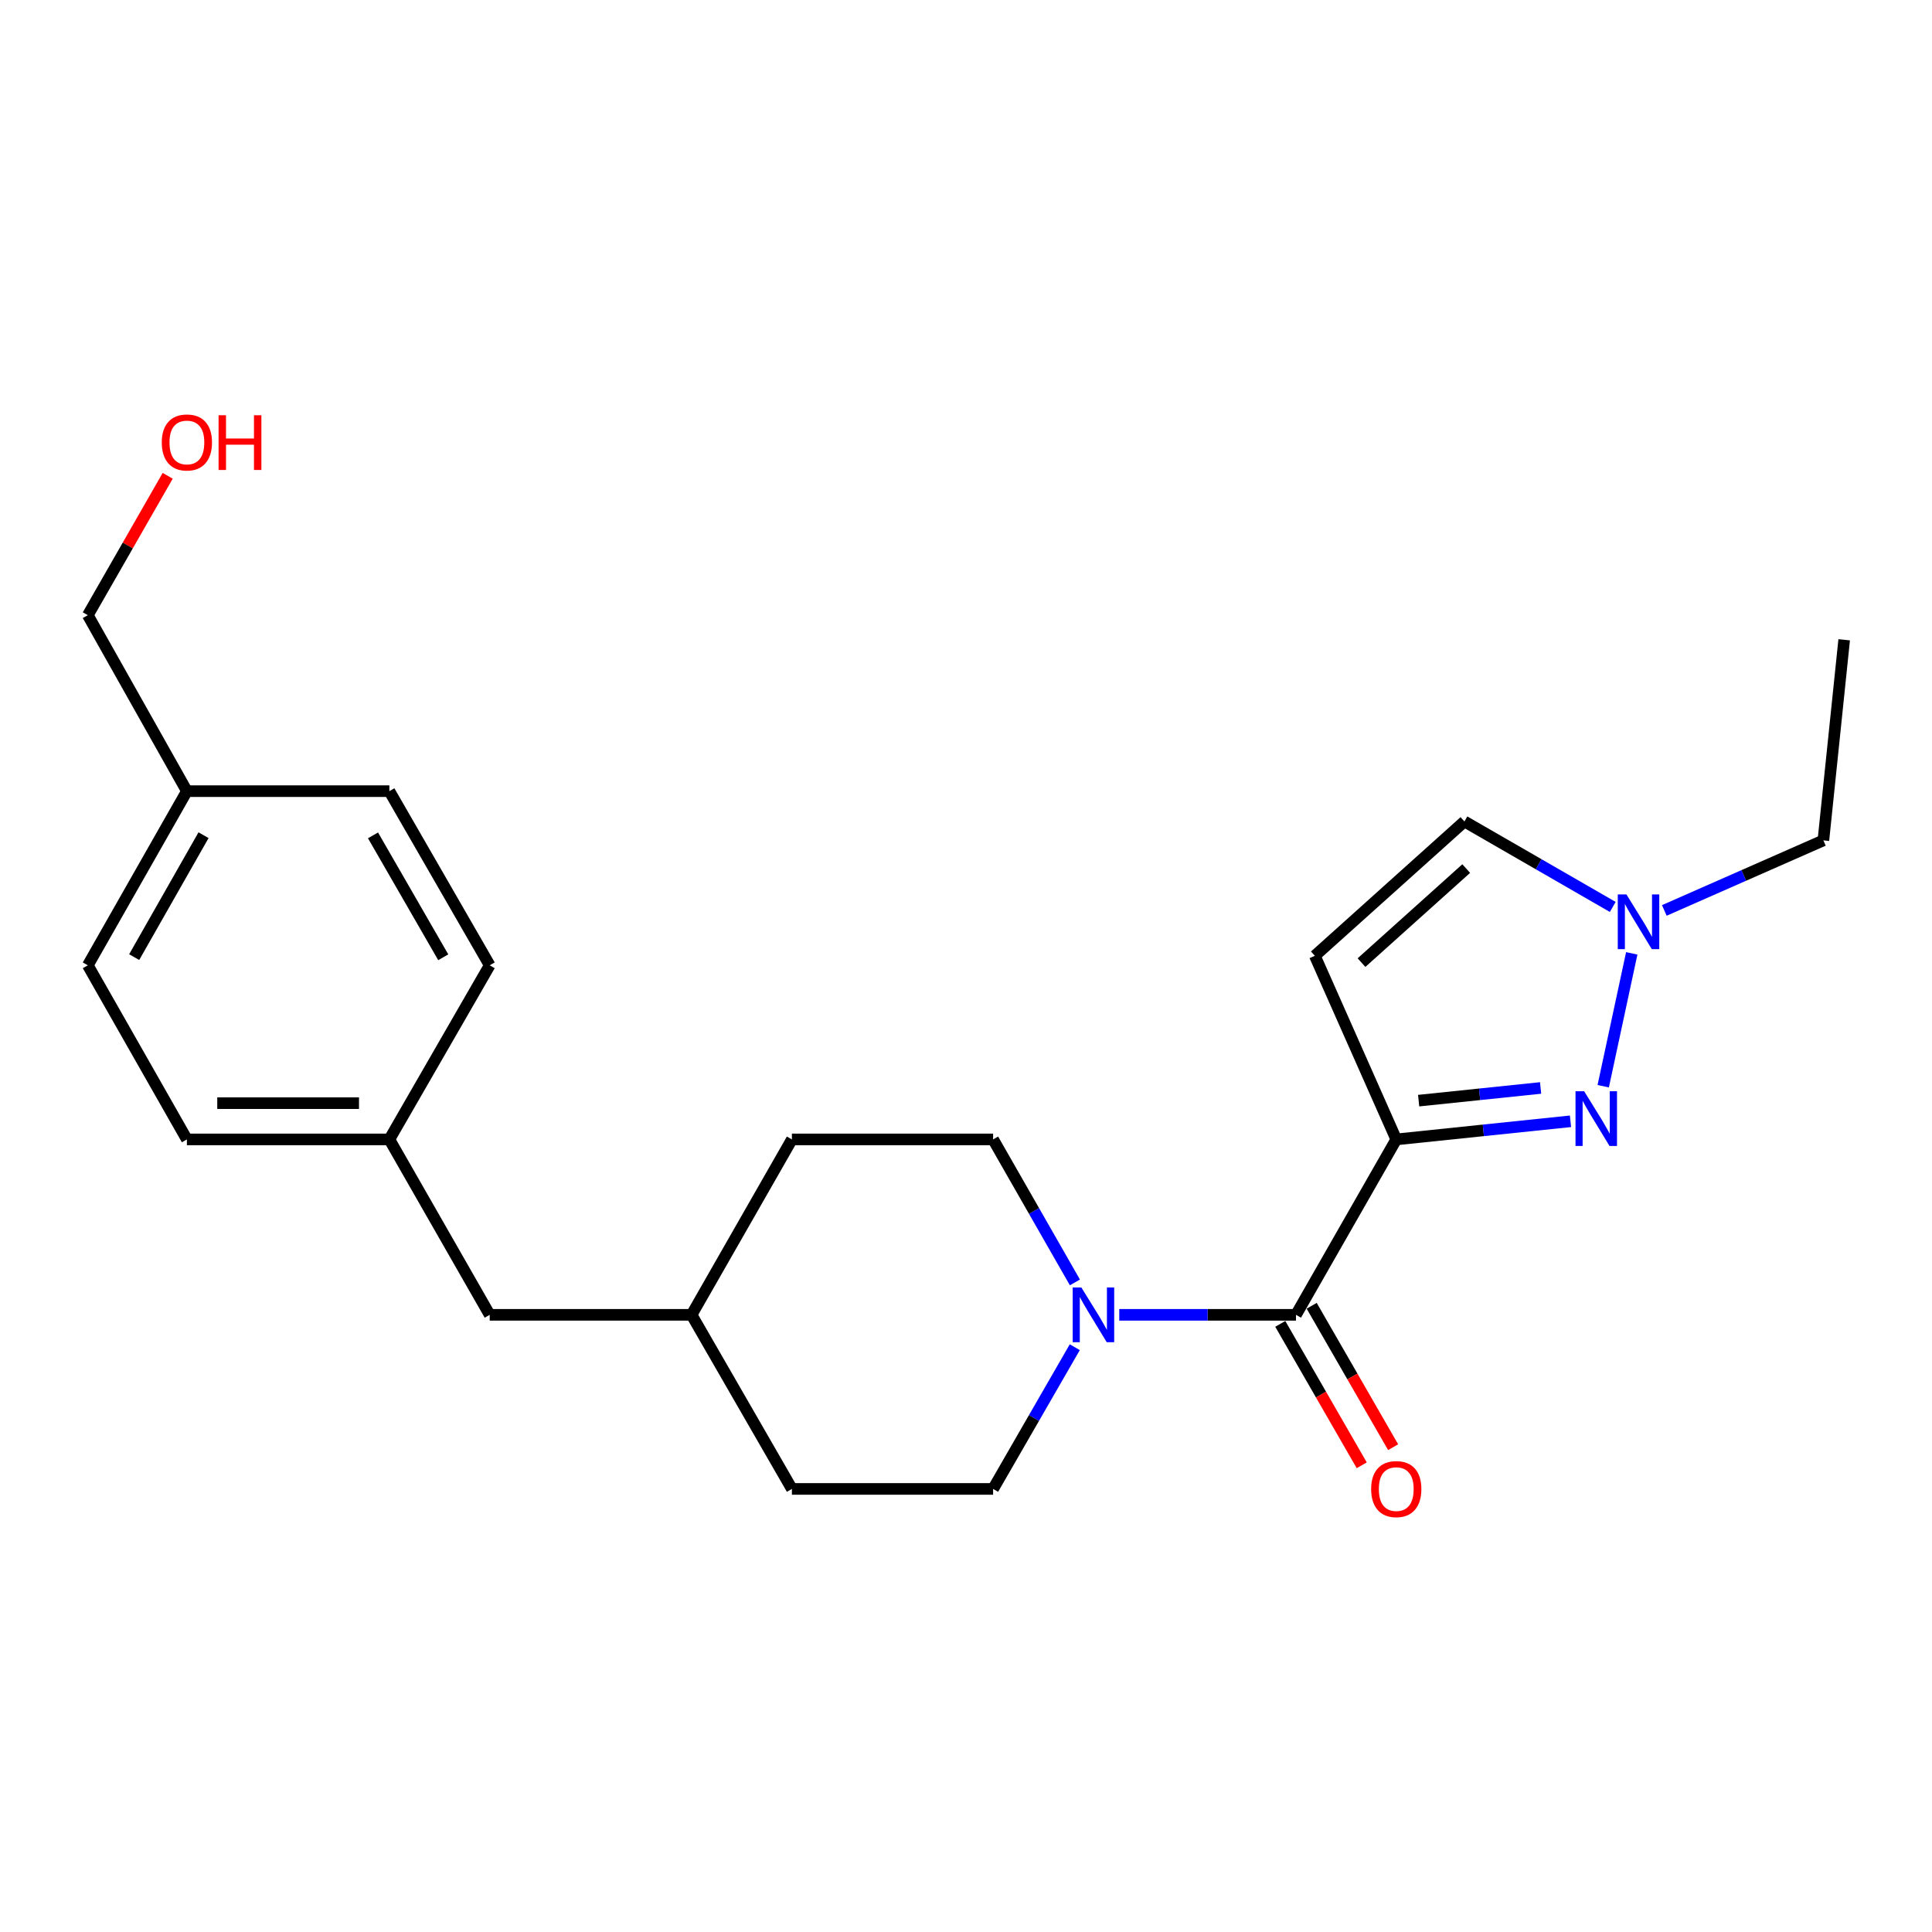 <?xml version='1.0' encoding='iso-8859-1'?>
<svg version='1.1' baseProfile='full'
              xmlns='http://www.w3.org/2000/svg'
                      xmlns:rdkit='http://www.rdkit.org/xml'
                      xmlns:xlink='http://www.w3.org/1999/xlink'
                  xml:space='preserve'
width='1000px' height='1000px' viewBox='0 0 1000 1000'>
<!-- END OF HEADER -->
<rect style='opacity:1.0;fill:#FFFFFF;stroke:none' width='1000' height='1000' x='0' y='0'> </rect>
<path class='bond-0' d='M 722.702,589.759 L 767.791,585.069' style='fill:none;fill-rule:evenodd;stroke:#000000;stroke-width:6px;stroke-linecap:butt;stroke-linejoin:miter;stroke-opacity:1' />
<path class='bond-0' d='M 767.791,585.069 L 812.879,580.38' style='fill:none;fill-rule:evenodd;stroke:#0000FF;stroke-width:6px;stroke-linecap:butt;stroke-linejoin:miter;stroke-opacity:1' />
<path class='bond-0' d='M 734.288,569.691 L 765.85,566.409' style='fill:none;fill-rule:evenodd;stroke:#000000;stroke-width:6px;stroke-linecap:butt;stroke-linejoin:miter;stroke-opacity:1' />
<path class='bond-0' d='M 765.85,566.409 L 797.412,563.126' style='fill:none;fill-rule:evenodd;stroke:#0000FF;stroke-width:6px;stroke-linecap:butt;stroke-linejoin:miter;stroke-opacity:1' />
<path class='bond-1' d='M 722.702,589.759 L 670.797,680.551' style='fill:none;fill-rule:evenodd;stroke:#000000;stroke-width:6px;stroke-linecap:butt;stroke-linejoin:miter;stroke-opacity:1' />
<path class='bond-2' d='M 722.702,589.759 L 680.563,494.724' style='fill:none;fill-rule:evenodd;stroke:#000000;stroke-width:6px;stroke-linecap:butt;stroke-linejoin:miter;stroke-opacity:1' />
<path class='bond-4' d='M 829.821,562.227 L 844.59,493.456' style='fill:none;fill-rule:evenodd;stroke:#0000FF;stroke-width:6px;stroke-linecap:butt;stroke-linejoin:miter;stroke-opacity:1' />
<path class='bond-3' d='M 670.797,680.551 L 625.062,680.551' style='fill:none;fill-rule:evenodd;stroke:#000000;stroke-width:6px;stroke-linecap:butt;stroke-linejoin:miter;stroke-opacity:1' />
<path class='bond-3' d='M 625.062,680.551 L 579.326,680.551' style='fill:none;fill-rule:evenodd;stroke:#0000FF;stroke-width:6px;stroke-linecap:butt;stroke-linejoin:miter;stroke-opacity:1' />
<path class='bond-6' d='M 662.669,685.233 L 683.748,721.83' style='fill:none;fill-rule:evenodd;stroke:#000000;stroke-width:6px;stroke-linecap:butt;stroke-linejoin:miter;stroke-opacity:1' />
<path class='bond-6' d='M 683.748,721.83 L 704.828,758.428' style='fill:none;fill-rule:evenodd;stroke:#FF0000;stroke-width:6px;stroke-linecap:butt;stroke-linejoin:miter;stroke-opacity:1' />
<path class='bond-6' d='M 678.926,675.869 L 700.005,712.466' style='fill:none;fill-rule:evenodd;stroke:#000000;stroke-width:6px;stroke-linecap:butt;stroke-linejoin:miter;stroke-opacity:1' />
<path class='bond-6' d='M 700.005,712.466 L 721.085,749.064' style='fill:none;fill-rule:evenodd;stroke:#FF0000;stroke-width:6px;stroke-linecap:butt;stroke-linejoin:miter;stroke-opacity:1' />
<path class='bond-5' d='M 680.563,494.724 L 757.983,425.184' style='fill:none;fill-rule:evenodd;stroke:#000000;stroke-width:6px;stroke-linecap:butt;stroke-linejoin:miter;stroke-opacity:1' />
<path class='bond-5' d='M 704.713,498.25 L 758.907,449.572' style='fill:none;fill-rule:evenodd;stroke:#000000;stroke-width:6px;stroke-linecap:butt;stroke-linejoin:miter;stroke-opacity:1' />
<path class='bond-7' d='M 556.306,697.311 L 535.167,733.988' style='fill:none;fill-rule:evenodd;stroke:#0000FF;stroke-width:6px;stroke-linecap:butt;stroke-linejoin:miter;stroke-opacity:1' />
<path class='bond-7' d='M 535.167,733.988 L 514.029,770.666' style='fill:none;fill-rule:evenodd;stroke:#000000;stroke-width:6px;stroke-linecap:butt;stroke-linejoin:miter;stroke-opacity:1' />
<path class='bond-8' d='M 556.37,663.776 L 535.199,626.767' style='fill:none;fill-rule:evenodd;stroke:#0000FF;stroke-width:6px;stroke-linecap:butt;stroke-linejoin:miter;stroke-opacity:1' />
<path class='bond-8' d='M 535.199,626.767 L 514.029,589.759' style='fill:none;fill-rule:evenodd;stroke:#000000;stroke-width:6px;stroke-linecap:butt;stroke-linejoin:miter;stroke-opacity:1' />
<path class='bond-19' d='M 861.452,471.239 L 902.615,453.11' style='fill:none;fill-rule:evenodd;stroke:#0000FF;stroke-width:6px;stroke-linecap:butt;stroke-linejoin:miter;stroke-opacity:1' />
<path class='bond-19' d='M 902.615,453.11 L 943.779,434.981' style='fill:none;fill-rule:evenodd;stroke:#000000;stroke-width:6px;stroke-linecap:butt;stroke-linejoin:miter;stroke-opacity:1' />
<path class='bond-23' d='M 834.758,469.432 L 796.371,447.308' style='fill:none;fill-rule:evenodd;stroke:#0000FF;stroke-width:6px;stroke-linecap:butt;stroke-linejoin:miter;stroke-opacity:1' />
<path class='bond-23' d='M 796.371,447.308 L 757.983,425.184' style='fill:none;fill-rule:evenodd;stroke:#000000;stroke-width:6px;stroke-linecap:butt;stroke-linejoin:miter;stroke-opacity:1' />
<path class='bond-12' d='M 514.029,770.666 L 409.885,770.666' style='fill:none;fill-rule:evenodd;stroke:#000000;stroke-width:6px;stroke-linecap:butt;stroke-linejoin:miter;stroke-opacity:1' />
<path class='bond-11' d='M 514.029,589.759 L 409.885,589.759' style='fill:none;fill-rule:evenodd;stroke:#000000;stroke-width:6px;stroke-linecap:butt;stroke-linejoin:miter;stroke-opacity:1' />
<path class='bond-9' d='M 201.535,589.759 L 253.471,680.551' style='fill:none;fill-rule:evenodd;stroke:#000000;stroke-width:6px;stroke-linecap:butt;stroke-linejoin:miter;stroke-opacity:1' />
<path class='bond-15' d='M 201.535,589.759 L 253.471,499.644' style='fill:none;fill-rule:evenodd;stroke:#000000;stroke-width:6px;stroke-linecap:butt;stroke-linejoin:miter;stroke-opacity:1' />
<path class='bond-16' d='M 201.535,589.759 L 96.734,589.759' style='fill:none;fill-rule:evenodd;stroke:#000000;stroke-width:6px;stroke-linecap:butt;stroke-linejoin:miter;stroke-opacity:1' />
<path class='bond-16' d='M 185.815,570.998 L 112.454,570.998' style='fill:none;fill-rule:evenodd;stroke:#000000;stroke-width:6px;stroke-linecap:butt;stroke-linejoin:miter;stroke-opacity:1' />
<path class='bond-10' d='M 253.471,680.551 L 357.959,680.551' style='fill:none;fill-rule:evenodd;stroke:#000000;stroke-width:6px;stroke-linecap:butt;stroke-linejoin:miter;stroke-opacity:1' />
<path class='bond-14' d='M 409.885,589.759 L 357.959,680.551' style='fill:none;fill-rule:evenodd;stroke:#000000;stroke-width:6px;stroke-linecap:butt;stroke-linejoin:miter;stroke-opacity:1' />
<path class='bond-24' d='M 409.885,770.666 L 357.959,680.551' style='fill:none;fill-rule:evenodd;stroke:#000000;stroke-width:6px;stroke-linecap:butt;stroke-linejoin:miter;stroke-opacity:1' />
<path class='bond-13' d='M 96.734,409.498 L 45.455,499.644' style='fill:none;fill-rule:evenodd;stroke:#000000;stroke-width:6px;stroke-linecap:butt;stroke-linejoin:miter;stroke-opacity:1' />
<path class='bond-13' d='M 105.349,432.296 L 69.454,495.398' style='fill:none;fill-rule:evenodd;stroke:#000000;stroke-width:6px;stroke-linecap:butt;stroke-linejoin:miter;stroke-opacity:1' />
<path class='bond-21' d='M 96.734,409.498 L 45.455,318.424' style='fill:none;fill-rule:evenodd;stroke:#000000;stroke-width:6px;stroke-linecap:butt;stroke-linejoin:miter;stroke-opacity:1' />
<path class='bond-25' d='M 96.734,409.498 L 201.535,409.498' style='fill:none;fill-rule:evenodd;stroke:#000000;stroke-width:6px;stroke-linecap:butt;stroke-linejoin:miter;stroke-opacity:1' />
<path class='bond-18' d='M 253.471,499.644 L 201.535,409.498' style='fill:none;fill-rule:evenodd;stroke:#000000;stroke-width:6px;stroke-linecap:butt;stroke-linejoin:miter;stroke-opacity:1' />
<path class='bond-18' d='M 229.425,495.487 L 193.069,432.385' style='fill:none;fill-rule:evenodd;stroke:#000000;stroke-width:6px;stroke-linecap:butt;stroke-linejoin:miter;stroke-opacity:1' />
<path class='bond-17' d='M 96.734,589.759 L 45.455,499.644' style='fill:none;fill-rule:evenodd;stroke:#000000;stroke-width:6px;stroke-linecap:butt;stroke-linejoin:miter;stroke-opacity:1' />
<path class='bond-22' d='M 943.779,434.981 L 954.545,331.15' style='fill:none;fill-rule:evenodd;stroke:#000000;stroke-width:6px;stroke-linecap:butt;stroke-linejoin:miter;stroke-opacity:1' />
<path class='bond-20' d='M 86.799,246.273 L 66.127,282.348' style='fill:none;fill-rule:evenodd;stroke:#FF0000;stroke-width:6px;stroke-linecap:butt;stroke-linejoin:miter;stroke-opacity:1' />
<path class='bond-20' d='M 66.127,282.348 L 45.455,318.424' style='fill:none;fill-rule:evenodd;stroke:#000000;stroke-width:6px;stroke-linecap:butt;stroke-linejoin:miter;stroke-opacity:1' />
<path  class='atom-1' d='M 819.961 564.832
L 829.241 579.832
Q 830.161 581.312, 831.641 583.992
Q 833.121 586.672, 833.201 586.832
L 833.201 564.832
L 836.961 564.832
L 836.961 593.152
L 833.081 593.152
L 823.121 576.752
Q 821.961 574.832, 820.721 572.632
Q 819.521 570.432, 819.161 569.752
L 819.161 593.152
L 815.481 593.152
L 815.481 564.832
L 819.961 564.832
' fill='#0000FF'/>
<path  class='atom-4' d='M 559.705 666.391
L 568.985 681.391
Q 569.905 682.871, 571.385 685.551
Q 572.865 688.231, 572.945 688.391
L 572.945 666.391
L 576.705 666.391
L 576.705 694.711
L 572.825 694.711
L 562.865 678.311
Q 561.705 676.391, 560.465 674.191
Q 559.265 671.991, 558.905 671.311
L 558.905 694.711
L 555.225 694.711
L 555.225 666.391
L 559.705 666.391
' fill='#0000FF'/>
<path  class='atom-5' d='M 841.838 462.96
L 851.118 477.96
Q 852.038 479.44, 853.518 482.12
Q 854.998 484.8, 855.078 484.96
L 855.078 462.96
L 858.838 462.96
L 858.838 491.28
L 854.958 491.28
L 844.998 474.88
Q 843.838 472.96, 842.598 470.76
Q 841.398 468.56, 841.038 467.88
L 841.038 491.28
L 837.358 491.28
L 837.358 462.96
L 841.838 462.96
' fill='#0000FF'/>
<path  class='atom-7' d='M 709.702 770.746
Q 709.702 763.946, 713.062 760.146
Q 716.422 756.346, 722.702 756.346
Q 728.982 756.346, 732.342 760.146
Q 735.702 763.946, 735.702 770.746
Q 735.702 777.626, 732.302 781.546
Q 728.902 785.426, 722.702 785.426
Q 716.462 785.426, 713.062 781.546
Q 709.702 777.666, 709.702 770.746
M 722.702 782.226
Q 727.022 782.226, 729.342 779.346
Q 731.702 776.426, 731.702 770.746
Q 731.702 765.186, 729.342 762.386
Q 727.022 759.546, 722.702 759.546
Q 718.382 759.546, 716.022 762.346
Q 713.702 765.146, 713.702 770.746
Q 713.702 776.466, 716.022 779.346
Q 718.382 782.226, 722.702 782.226
' fill='#FF0000'/>
<path  class='atom-21' d='M 83.734 229.014
Q 83.734 222.214, 87.094 218.414
Q 90.454 214.614, 96.734 214.614
Q 103.014 214.614, 106.374 218.414
Q 109.734 222.214, 109.734 229.014
Q 109.734 235.894, 106.334 239.814
Q 102.934 243.694, 96.734 243.694
Q 90.494 243.694, 87.094 239.814
Q 83.734 235.934, 83.734 229.014
M 96.734 240.494
Q 101.054 240.494, 103.374 237.614
Q 105.734 234.694, 105.734 229.014
Q 105.734 223.454, 103.374 220.654
Q 101.054 217.814, 96.734 217.814
Q 92.414 217.814, 90.054 220.614
Q 87.734 223.414, 87.734 229.014
Q 87.734 234.734, 90.054 237.614
Q 92.414 240.494, 96.734 240.494
' fill='#FF0000'/>
<path  class='atom-21' d='M 113.134 214.934
L 116.974 214.934
L 116.974 226.974
L 131.454 226.974
L 131.454 214.934
L 135.294 214.934
L 135.294 243.254
L 131.454 243.254
L 131.454 230.174
L 116.974 230.174
L 116.974 243.254
L 113.134 243.254
L 113.134 214.934
' fill='#FF0000'/>
</svg>
